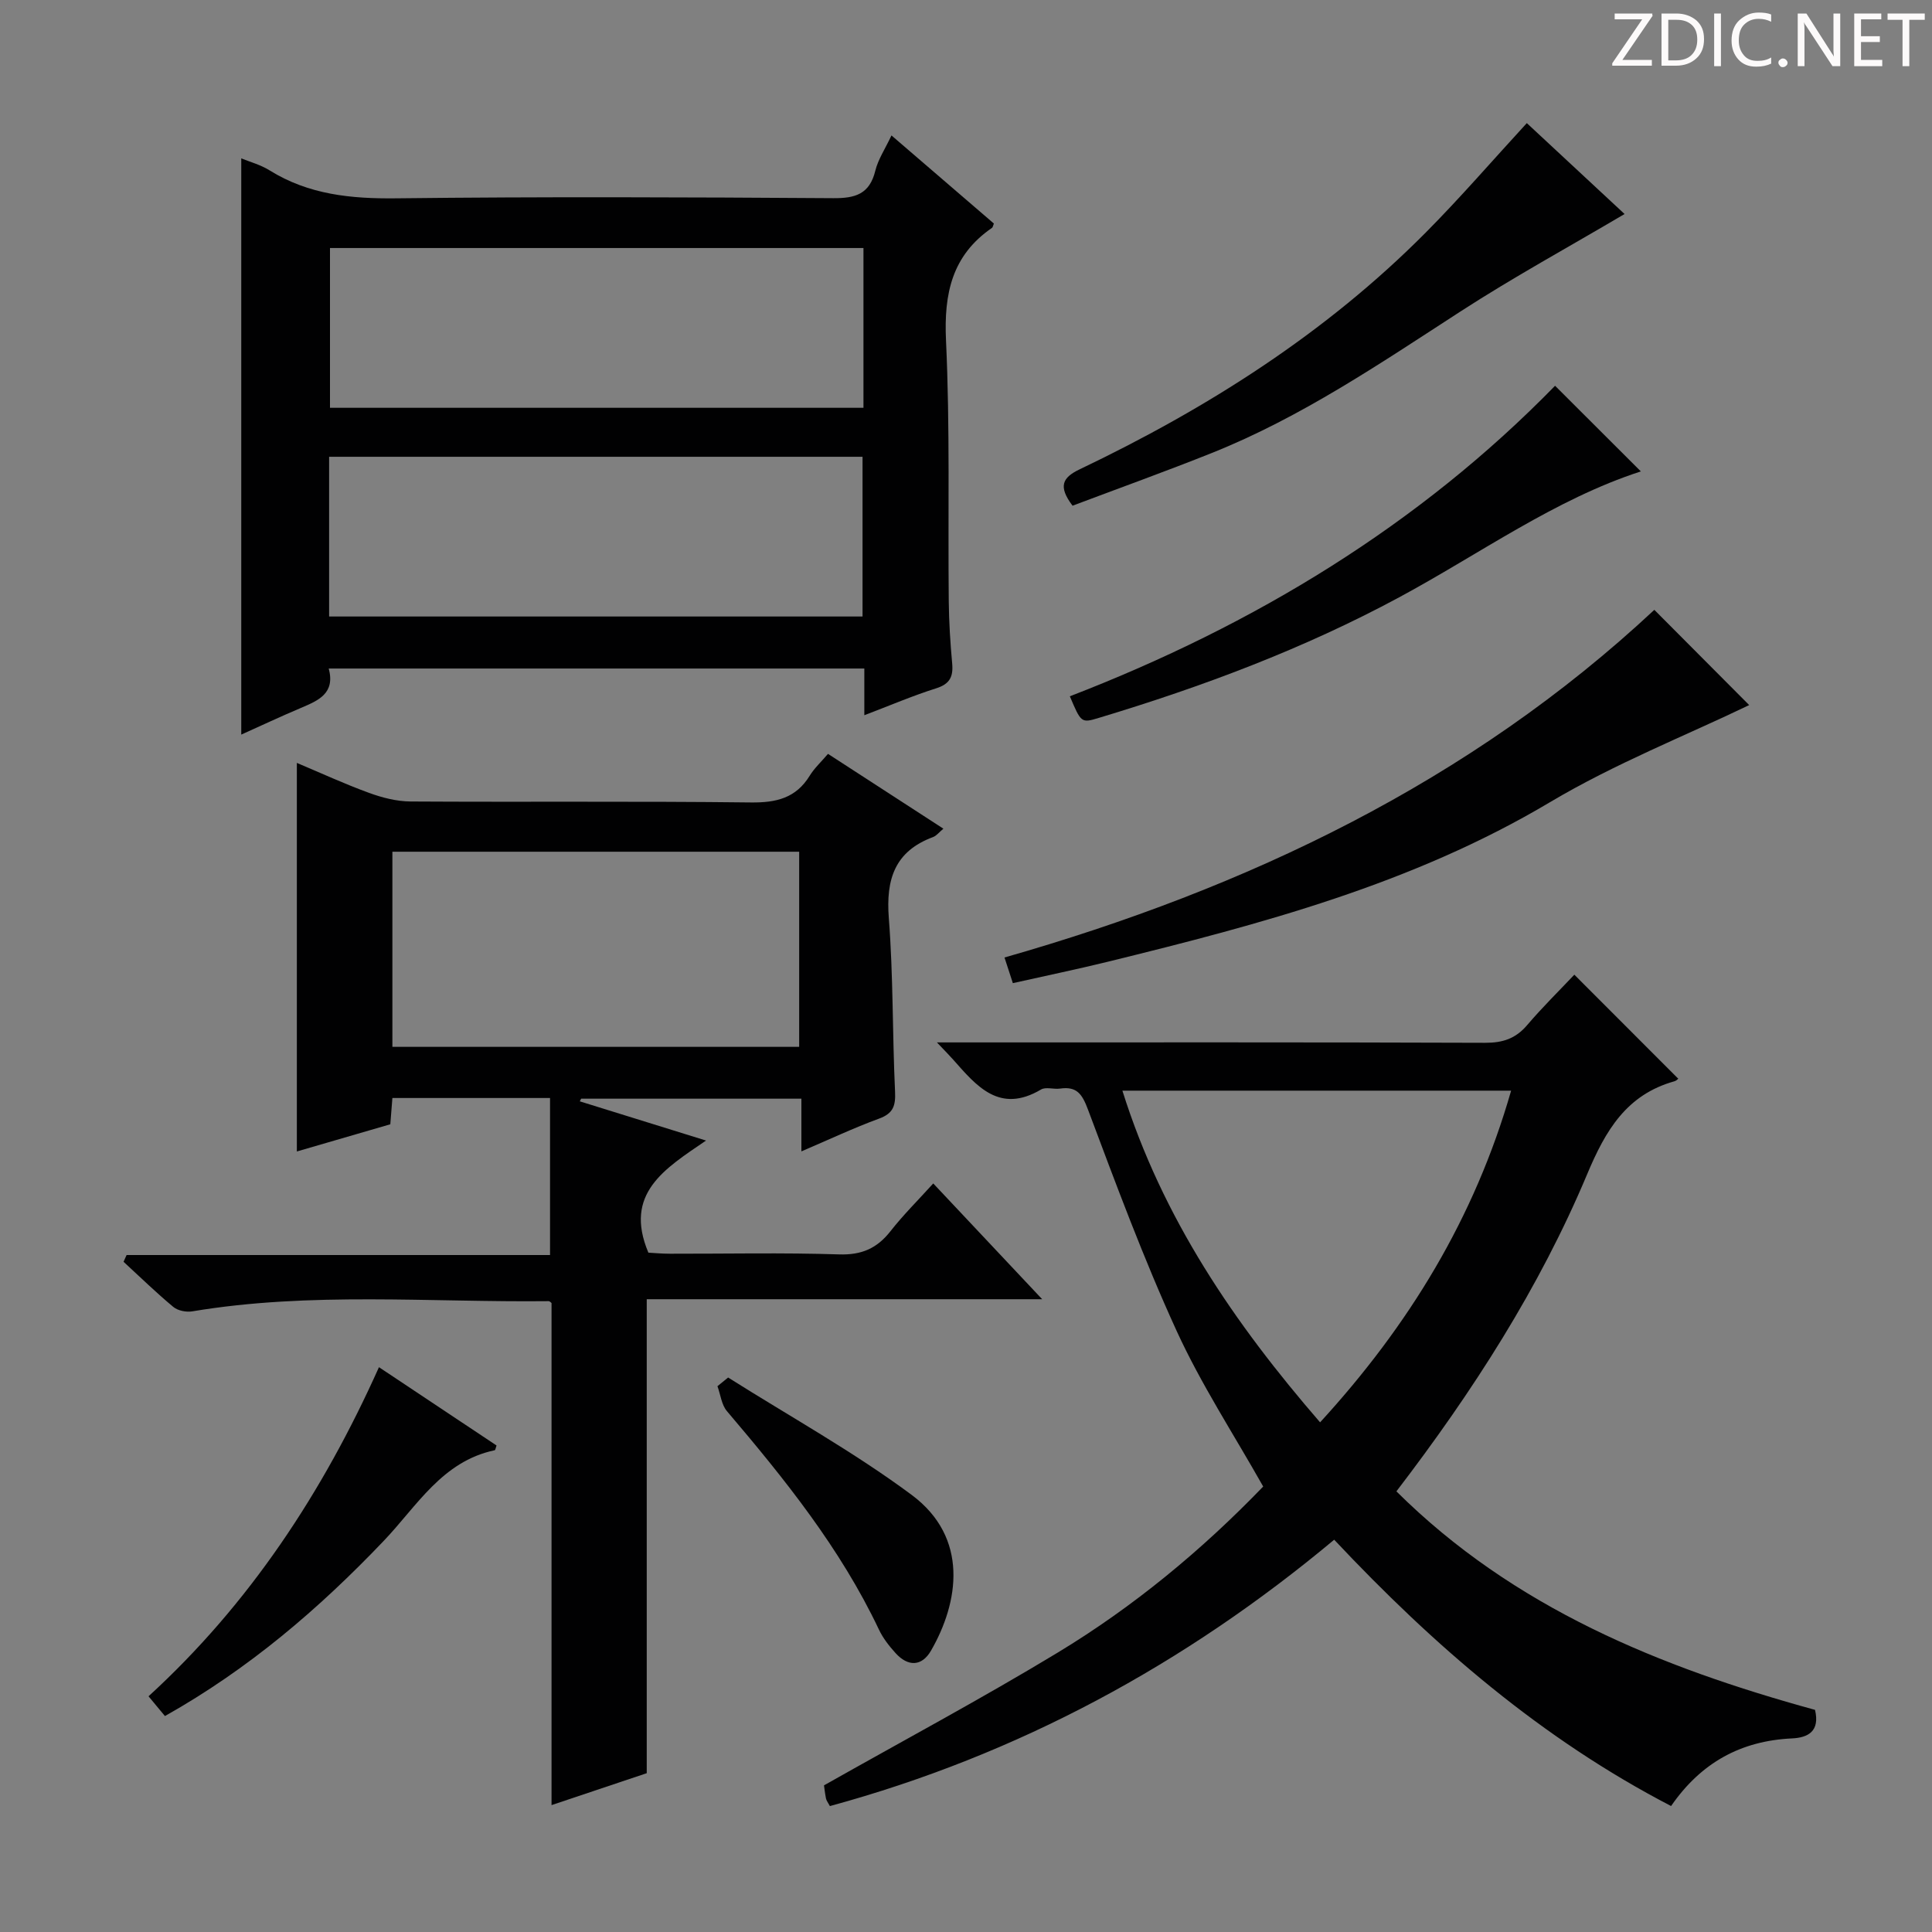 <svg enable-background="new 0 0 400 400" viewBox="0 0 400 400" xmlns="http://www.w3.org/2000/svg"><rect x="0" y="0" width="400" height="400" fill="#808080" stroke="none"/><g fill="#fcfafa"><path d="m342.2 3.2-6.3 9.2h6.1v1.2h-8.2v-.5l6.2-9.1h-5.7v-1.2h7.8v.4z"/><path d="m344 13.7v-10.9h3.1c1.6 0 3 .5 4.1 1.4 1.1 1 1.6 2.2 1.6 3.9s-.5 3-1.6 4-2.5 1.5-4.2 1.5h-3zm1.4-9.6v8.4h1.6c1.4 0 2.5-.4 3.2-1.1.8-.8 1.2-1.8 1.2-3.2s-.4-2.4-1.2-3.1-1.8-1-3.1-1z"/><path d="m356.3 2.8v10.9h-1.4v-10.9z"/><path d="m366.6 13.2c-.8.4-1.8.6-3 .6-1.6 0-2.8-.5-3.7-1.5s-1.4-2.3-1.4-3.9c0-1.7.5-3.2 1.6-4.2s2.4-1.6 4-1.6c1 0 1.9.1 2.6.4v1.5c-.8-.4-1.6-.6-2.6-.6-1.2 0-2.2.4-3 1.2s-1.1 1.9-1.1 3.3c0 1.3.4 2.3 1.1 3.1s1.6 1.1 2.8 1.1c1.1 0 2-.2 2.8-.7v1.3z"/><path d="m368.2 13c0-.3.1-.5.3-.6.2-.2.4-.3.6-.3.3 0 .5.1.7.3s.3.4.3.6-.1.5-.3.6c-.2.2-.4.3-.7.3s-.5-.1-.6-.3c-.2-.2-.3-.4-.3-.6z"/><path d="m381.1 13.7h-1.7l-5.5-8.4c-.2-.2-.3-.5-.4-.7 0 .2.1.8.1 1.5v7.6h-1.4v-10.9h1.8l5.3 8.3c.3.4.4.6.4.8 0-.3-.1-.8-.1-1.6v-7.5h1.4v10.9z"/><path d="m389.7 13.7h-5.8v-10.9h5.6v1.2h-4.2v3.5h3.9v1.2h-3.9v3.7h4.4z"/><path d="m398.4 4.1h-3.1v9.6h-1.4v-9.6h-3.1v-1.3h7.7v1.3z"/></g><path d="m171.43 156.08c8.03 5.21 15.82 10.26 23.89 15.49-.89.74-1.42 1.46-2.13 1.73-7.96 2.95-9.79 8.76-9.17 16.78.93 11.93.73 23.94 1.29 35.9.14 2.93-.35 4.53-3.29 5.61-5.26 1.93-10.34 4.33-16.1 6.79 0-3.97 0-7.24 0-10.91-15.47 0-30.54 0-45.6 0-.09.18-.18.37-.28.55 8.34 2.59 16.67 5.18 26.14 8.12-8.59 5.85-17.09 10.97-11.94 23.21.97.05 2.74.22 4.52.22 11.66.02 23.33-.24 34.98.14 4.66.15 7.84-1.25 10.63-4.81 2.65-3.38 5.72-6.42 8.85-9.88 7.4 7.86 14.54 15.45 22.55 23.97-28.05 0-55.01 0-81.87 0v98.13c-5.97 2-12.83 4.3-19.71 6.61 0-34.8 0-69.31 0-103.95-.09-.06-.36-.4-.63-.39-24.59.27-49.25-1.98-73.74 2.11-1.25.21-2.99-.13-3.93-.91-3.57-2.96-6.89-6.21-10.31-9.35.21-.47.42-.93.63-1.4h87.67c0-11.27 0-21.77 0-32.51-11.35 0-21.78 0-32.64 0-.13 1.62-.25 3.21-.43 5.44-6.19 1.8-12.61 3.66-19.35 5.63 0-26.94 0-53.44 0-80.45 4.94 2.08 9.86 4.35 14.93 6.2 2.73 1 5.73 1.77 8.61 1.79 23.49.14 46.98-.08 70.47.2 5.27.06 9.33-.91 12.18-5.55.96-1.56 2.35-2.83 3.78-4.51zm-90.19 60.66h84.22c0-13.61 0-26.96 0-40.4-28.24 0-56.11 0-84.22 0z" fill="#010102"/><path d="m347.42 223.29c.27-.22-.18.41-.76.58-9.91 2.78-14.25 10.17-18.04 19.2-9.89 23.57-23.66 44.99-39.51 65.7 24.3 24.14 54.65 36.44 86.67 45.24 1.06 4.47-1.48 5.76-4.78 5.91-10.52.5-18.79 4.97-25.02 14-26.71-13.86-49.02-33.08-69.75-55.14-30.93 25.84-65.52 44.55-104.41 55.15-.38-.72-.72-1.12-.81-1.58-.23-1.13-.34-2.28-.41-2.71 16.36-9.25 32.61-17.94 48.36-27.47 15.71-9.51 29.84-21.19 42.57-34.4-6.09-10.81-12.85-21.14-17.93-32.24-6.84-14.93-12.56-30.39-18.34-45.79-1.21-3.23-2.31-4.86-5.79-4.36-1.31.19-2.95-.4-3.95.2-8.56 5.06-13.3-.68-18.17-6.19-.77-.87-1.59-1.69-3.37-3.57h6.02c35.83 0 71.67-.05 107.5.08 3.64.01 6.3-.87 8.67-3.65 3.23-3.79 6.8-7.29 9.78-10.45 7.49 7.49 14.48 14.49 21.47 21.49zm-34.56 2.52c-27.1 0-53.46 0-80.48 0 8.3 26.42 23.16 48.15 40.93 68.67 18.37-20.06 31.99-42.27 39.55-68.67z" fill="#010102"/><path d="m49.95 152.09c0-39.88 0-79.54 0-119.3 1.67.69 3.95 1.29 5.86 2.48 8.1 5.04 16.88 5.9 26.24 5.79 30.16-.35 60.32-.23 90.48-.03 4.59.03 7.51-.86 8.69-5.67.58-2.37 2.04-4.53 3.35-7.32 7.18 6.18 14.2 12.21 21.2 18.24-.16.38-.2.77-.41.91-8.27 5.7-9.95 13.59-9.5 23.29.84 17.96.39 35.98.57 53.97.04 4.32.32 8.64.71 12.94.24 2.73-.5 4.23-3.32 5.12-4.88 1.54-9.6 3.57-14.87 5.57 0-3.45 0-6.39 0-9.67-37.09 0-73.81 0-110.89 0 1.39 5.18-2.17 6.63-5.79 8.17-4.26 1.8-8.43 3.77-12.32 5.51zm128.82-100.74c-37.17 0-73.84 0-110.45 0v33.08h110.45c0-11.17 0-21.94 0-33.08zm-110.63 76.29h110.44c0-11.26 0-22.14 0-33.07-37.01 0-73.67 0-110.44 0z" fill="#010102"/><path d="m362.15 145.98c-13.09 6.3-27.82 12.12-41.25 20.11-28.47 16.95-59.83 25.24-91.47 33.01-6.43 1.58-12.92 2.92-19.73 4.45-.6-1.85-1.09-3.35-1.73-5.31 50.26-14.35 96.39-36.35 134.54-71.98 7.04 7.08 13.9 13.96 19.64 19.72z" fill="#010102"/><path d="m222.06 104.7c-3.02-3.99-2.11-5.82 1.45-7.52 26.42-12.62 50.92-28.14 71.67-49.03 7.13-7.18 13.76-14.86 20.93-22.66 6.56 6.1 13.44 12.49 20.24 18.82-11.55 6.82-23.05 13.1-34.01 20.2-16.6 10.75-32.95 21.88-51.43 29.27-9.51 3.8-19.16 7.27-28.85 10.92z" fill="#010102"/><path d="m221.5 144.16c38.33-14.79 72.42-35.55 100.46-64.29 6 5.99 11.91 11.89 17.76 17.73-17.75 5.75-33.3 17.05-50.04 26.07-19.8 10.67-40.73 18.5-62.21 24.97-3.62 1.1-3.65.99-5.97-4.48z" fill="#010102"/><path d="m34.15 355.29c-1.09-1.32-2.14-2.58-3.4-4.09 20.89-19.11 36.1-42.23 47.71-68.14 8.15 5.42 16.26 10.82 24.34 16.21-.17.47-.23.96-.39.99-10.89 2.3-16.11 11.59-22.97 18.77-13.36 14.01-27.91 26.49-45.29 36.26z" fill="#010102"/><path d="m150.75 285.2c12.71 8.03 25.94 15.35 37.97 24.28 11.99 8.9 9.77 22.32 4.04 32.26-1.92 3.33-4.79 3.35-7.36.5-1.32-1.46-2.6-3.09-3.43-4.86-7.98-16.83-19.51-31.15-31.46-45.21-1.13-1.32-1.33-3.43-1.97-5.17.74-.6 1.47-1.2 2.21-1.8z" fill="#010102"/></svg>